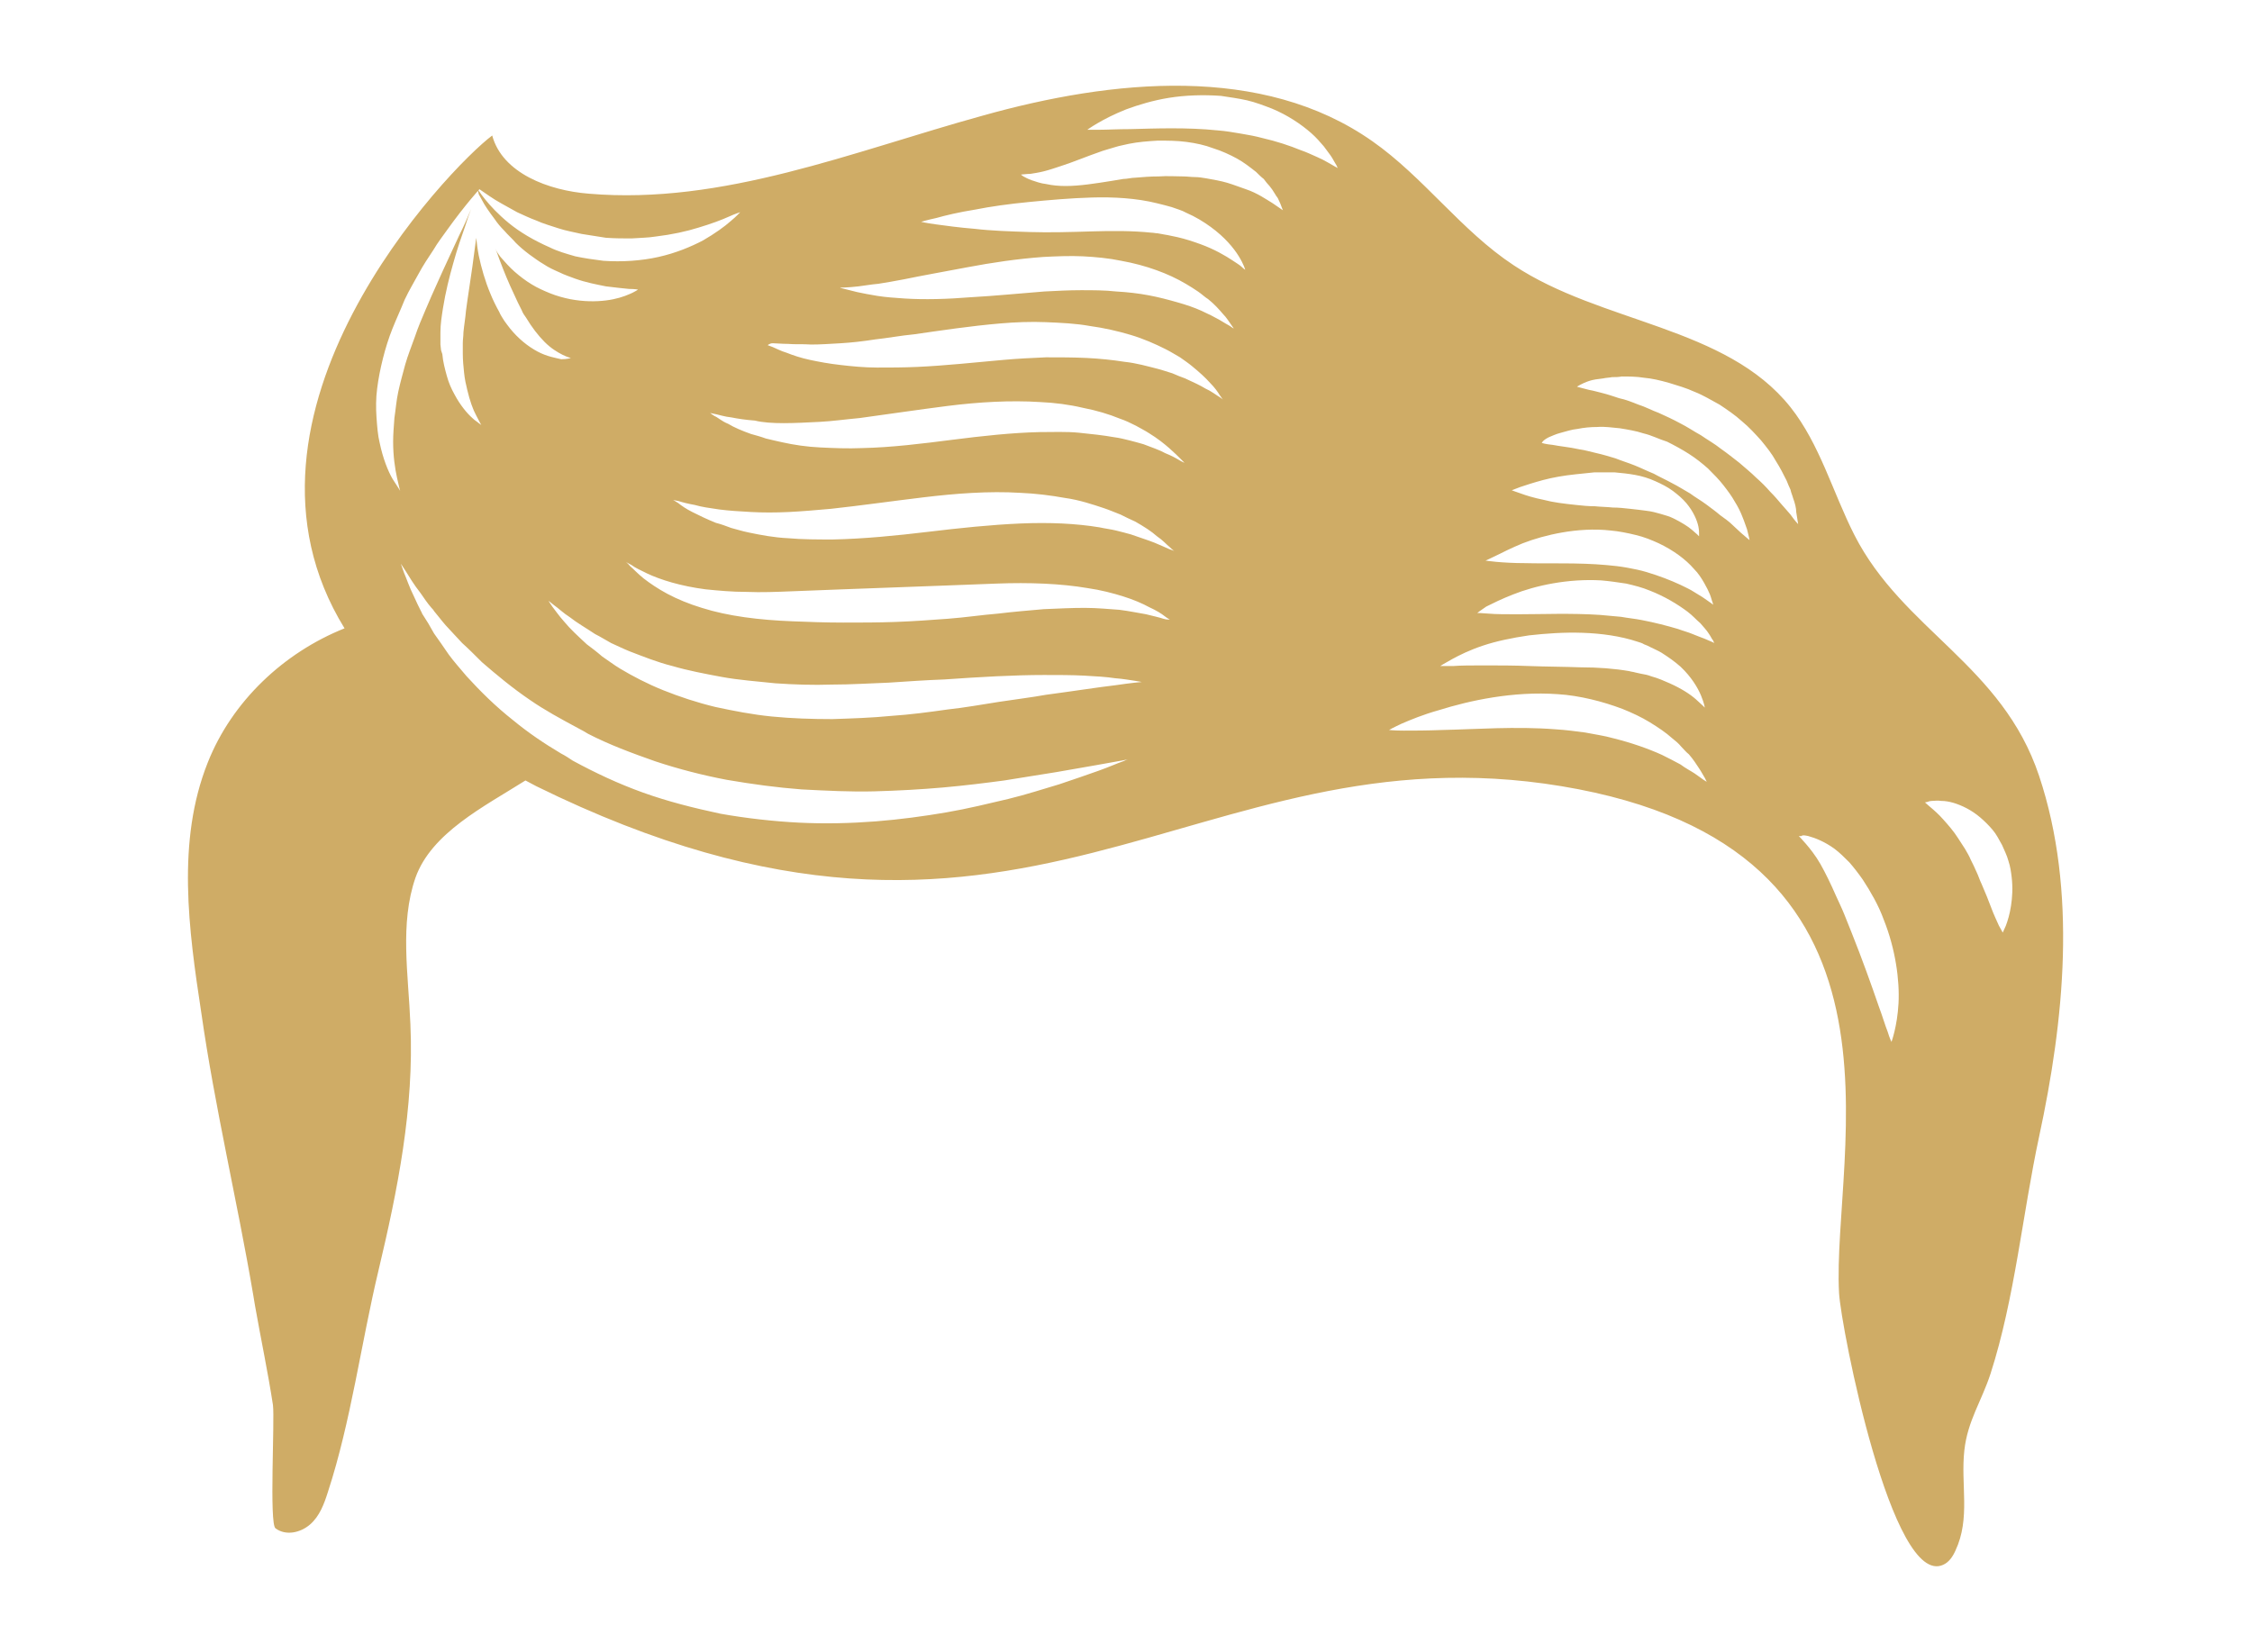 <?xml version="1.0" encoding="utf-8"?>
<!-- Generator: Adobe Illustrator 26.3.1, SVG Export Plug-In . SVG Version: 6.00 Build 0)  -->
<svg version="1.1" id="Isolation_Mode" xmlns="http://www.w3.org/2000/svg" xmlns:xlink="http://www.w3.org/1999/xlink" x="0px"
	 y="0px" viewBox="0 0 352.3 258.5" style="enable-background:new 0 0 352.3 258.5;" xml:space="preserve">
<style type="text/css">
	.st0{fill:#CFAC66;}
</style>
<g>
	<path class="st0" d="M39.6,202.5c0.1,0.6,0.2,1.2,0.3,1.8c0.9,5.1,2,10.3,2.8,15.5c0.3,2.4-0.6,18.6,0.4,19.3
		c1.6,1.2,3.9,0.7,5.4-0.6c1.5-1.3,2.2-3.2,2.8-5.1c3.6-11,5.2-23.3,7.9-34.6c3-12.6,5.6-25.5,5-38.6c-0.3-7.7-1.7-15.7,0.8-22.9
		c2.5-7,10.7-11.1,17.2-15.2c0.6,0.3,1.1,0.6,1.7,0.9c76,37.4,102.5-9.6,160.4,0c57.9,9.6,42.2,57.3,43.4,79.3
		c0.3,5.4,8.3,46.2,16.3,42.5c0.9-0.4,1.5-1.3,1.9-2.2c2.4-5.1,0.8-10.3,1.4-15.7c0.5-4.6,2.7-7.7,4.1-12c3.8-11.8,5-25,7.6-37.1
		c3.9-18.1,6-38.4,0-56.4c-5.8-17.4-21.3-22.8-28.9-37.7c-3.4-6.7-5.4-14.2-10-20C270,51,250.5,50.6,236.8,41.5
		c-8.2-5.4-14.1-13.8-22.1-19.4c-17.2-12.1-40.7-9.7-61-4c-20.3,5.6-40.6,14-61.6,12.2c-6.3-0.5-13.5-3.2-15.1-9.1
		c-6.7,5-43.8,43.5-23.1,77.1c-9.5,3.8-17.6,11.4-21.4,21c-4.9,12.3-3,26.1-1,39.2C33.6,173.2,37.1,187.8,39.6,202.5z M301.3,125.5
		c0.2,0,0.5-0.2,0.9-0.2c0.4,0,0.9-0.1,1.5,0c0.6,0,1.2,0.1,1.9,0.3c1.3,0.4,2.8,1.1,4.2,2.3c0.7,0.6,1.3,1.2,1.9,1.9
		c0.6,0.7,1,1.5,1.5,2.4c0.3,0.7,0.8,1.7,1,2.5c0.3,0.9,0.4,1.7,0.5,2.5c0.2,1.7,0.1,3.2-0.1,4.5c-0.2,1.3-0.5,2.3-0.8,3.1
		c-0.3,0.7-0.5,1.1-0.5,1.1s-0.2-0.4-0.6-1.1c-0.3-0.7-0.8-1.7-1.2-2.8c-0.4-1.1-0.9-2.3-1.5-3.7c-0.3-0.6-0.5-1.3-0.8-1.9
		c-0.3-0.7-0.5-1.1-0.9-1.9c-0.2-0.5-0.6-1.2-0.9-1.7c-0.4-0.6-0.7-1.1-1.1-1.7c-0.7-1.1-1.5-2-2.3-2.9c-0.7-0.8-1.5-1.5-2.1-2
		c-0.6-0.5-0.9-0.8-0.9-0.8S301.1,125.6,301.3,125.5z M282.9,130.8c1.1,0.3,2.6,0.9,4.1,2c0.8,0.6,1.5,1.3,2.3,2.1
		c0.7,0.8,1.4,1.7,2.1,2.7c0.6,0.9,1.2,1.9,1.8,3c0.6,1.1,1.1,2.2,1.5,3.3c1.8,4.5,2.5,9.4,2.3,13.1c-0.2,3.6-1.1,6-1.1,6
		s-0.3-0.6-0.6-1.6c-0.4-1-0.8-2.4-1.4-4c-1.1-3.2-2.6-7.4-4.2-11.4c-0.4-1-0.8-2-1.2-3c-0.4-1-0.9-2-1.3-2.9
		c-0.4-0.9-0.8-1.8-1.2-2.6c-0.4-0.8-0.8-1.6-1.2-2.3c-0.8-1.4-1.7-2.5-2.3-3.2c-0.3-0.3-0.6-0.7-0.8-0.9c-0.2-0.2-0.3-0.3-0.3-0.3
		s0.2,0,0.4,0C282,130.6,282.4,130.7,282.9,130.8z M248.6,59.6c0.6-0.2,1.3-0.3,2.2-0.4c0.4-0.1,0.9-0.1,1.4-0.2c0.5,0,1,0,1.5-0.1
		c1.1,0,2.3,0,3.5,0.2c1.2,0.1,2.5,0.4,3.9,0.8c1.3,0.4,2.7,0.8,4,1.4c1.3,0.5,2.6,1.3,3.9,2c1.2,0.8,2.4,1.6,3.5,2.6
		c1.1,0.9,2.1,2,3,3c0.9,1.1,1.7,2.1,2.3,3.2c0.7,1.1,1.2,2.1,1.7,3.1c0.2,0.5,0.4,1,0.6,1.4c0.1,0.5,0.3,0.9,0.4,1.3
		c0.3,0.8,0.5,1.6,0.5,2.2c0.2,1.2,0.3,1.9,0.3,1.9s-0.5-0.5-1.2-1.5c-0.4-0.5-0.9-1-1.4-1.6c-0.5-0.6-1.1-1.3-1.8-2
		c-0.6-0.7-1.4-1.5-2.2-2.2c-0.8-0.8-1.7-1.5-2.6-2.3c-0.9-0.7-1.9-1.5-2.9-2.2c-1-0.8-2.1-1.4-3.1-2.1c-1.1-0.6-2.1-1.3-3.3-1.9
		c-1.1-0.6-2.2-1.1-3.3-1.6c-1.1-0.4-2.2-1-3.2-1.3c-1-0.4-2-0.8-3-1c-0.9-0.3-1.8-0.6-2.6-0.8c-0.8-0.2-1.5-0.4-2.1-0.5
		c-1.2-0.3-1.9-0.5-1.9-0.5S247.4,60,248.6,59.6z M242.3,68.4c0.5-0.2,1.1-0.5,1.9-0.7c0.8-0.2,1.6-0.5,2.6-0.6c1-0.2,2-0.3,3.1-0.3
		c1.1-0.1,2.3,0.1,3.5,0.2c1.2,0.2,2.5,0.4,3.7,0.8c1.3,0.3,2.4,0.9,3.7,1.3c1.2,0.6,2.3,1.2,3.4,1.9c1.1,0.7,2.1,1.5,3,2.3
		c0.9,0.9,1.7,1.7,2.4,2.6c0.7,0.9,1.3,1.7,1.8,2.6c0.5,0.8,0.9,1.6,1.2,2.4c0.3,0.7,0.5,1.4,0.7,1.9c0.3,1.1,0.4,1.7,0.4,1.7
		s-0.5-0.4-1.3-1.1c-0.4-0.4-0.9-0.8-1.4-1.3c-0.5-0.5-1.2-1-1.9-1.5c-0.7-0.6-1.4-1.1-2.2-1.7c-0.8-0.6-1.7-1.1-2.5-1.7
		c-0.9-0.5-1.8-1.1-2.8-1.6c-0.9-0.5-2-1-2.9-1.5c-1-0.4-2-0.9-3-1.3c-1-0.4-2-0.7-3-1.1c-1-0.3-2-0.6-2.9-0.8
		c-0.9-0.2-1.9-0.5-2.7-0.6c-0.9-0.2-1.6-0.3-2.3-0.4c-0.7-0.1-1.4-0.2-1.9-0.3c-1.1-0.1-1.7-0.3-1.7-0.3S241.3,68.9,242.3,68.4z
		 M237.8,76.2c0.9-0.3,2.1-0.7,3.6-1.1c1.5-0.4,3.2-0.7,5.1-0.9c0.9-0.1,1.9-0.2,2.9-0.3c1.2,0,2.1,0,3.2,0c1.1,0.1,2.1,0.2,3.2,0.4
		c1.1,0.2,2.1,0.5,3.2,1c0.9,0.4,1.9,0.9,2.7,1.5c0.8,0.6,1.5,1.2,2.1,1.9c1.1,1.3,1.7,2.7,1.9,3.7c0.1,0.5,0.1,0.9,0.1,1.1
		c0,0.3,0,0.4,0,0.4s-0.1-0.1-0.3-0.3c-0.2-0.2-0.5-0.4-0.8-0.7c-0.7-0.6-1.7-1.2-2.9-1.8c-0.6-0.3-1.3-0.5-2-0.7
		c-0.7-0.2-1.4-0.4-2.3-0.5c-0.7-0.1-1.6-0.2-2.5-0.3c-0.9-0.1-1.8-0.2-2.7-0.2c-0.9-0.1-1.9-0.1-2.8-0.2c-1,0-2-0.1-2.9-0.2
		c-1.9-0.2-3.6-0.4-5.1-0.8c-1.5-0.3-2.8-0.7-3.6-1c-0.9-0.3-1.4-0.5-1.4-0.5S237,76.5,237.8,76.2z M234.1,86.9
		c1-0.5,2.4-1.2,4.1-1.9c1.8-0.7,3.9-1.3,6.2-1.7c2.3-0.4,5-0.6,7.6-0.3c1.2,0.1,2.7,0.4,3.9,0.7c1.3,0.3,2.5,0.8,3.6,1.3
		c2.3,1.1,4.2,2.5,5.5,4c0.7,0.7,1.2,1.5,1.6,2.2c0.4,0.7,0.7,1.3,0.9,1.8c0.2,0.5,0.3,1,0.4,1.2c0.1,0.3,0.1,0.4,0.1,0.4
		s-0.5-0.4-1.4-1c-0.4-0.3-1-0.6-1.6-1c-0.6-0.4-1.3-0.7-2.1-1.1c-1.5-0.7-3.3-1.4-5.3-2c-1-0.3-2-0.5-3.1-0.7
		c-1.1-0.2-2.1-0.3-3.2-0.4c-4.4-0.4-9.1-0.2-12.7-0.3c-1.8,0-3.4-0.1-4.5-0.2c-1.1-0.1-1.7-0.2-1.7-0.2S233.1,87.4,234.1,86.9z
		 M232.5,94.9c1-0.5,2.4-1.2,4.2-1.9c3.5-1.4,8.6-2.5,13.8-2.2c1.2,0.1,2.6,0.3,3.9,0.5c1.3,0.3,2.5,0.6,3.7,1.1
		c2.3,0.9,4.3,2.1,5.9,3.3c0.8,0.6,1.4,1.3,2,1.8c0.5,0.6,1,1.1,1.3,1.6c0.3,0.4,0.5,0.9,0.7,1.1c0.1,0.3,0.2,0.4,0.2,0.4
		s-0.6-0.3-1.6-0.7c-0.5-0.2-1.1-0.4-1.8-0.7c-0.7-0.3-1.5-0.5-2.3-0.8c-1.7-0.5-3.6-1-5.7-1.4c-1-0.2-2.1-0.3-3.2-0.5
		c-1.1-0.1-2.2-0.2-3.3-0.3c-4.5-0.3-9.2-0.1-12.9-0.1c-1.8,0-3.4,0-4.5-0.1c-1.1-0.1-1.8-0.1-1.8-0.1S231.6,95.5,232.5,94.9z
		 M227.2,103.1c1.1-0.6,2.7-1.4,4.8-2.1c2.1-0.7,4.5-1.2,7.2-1.6c2.7-0.3,5.5-0.5,8.4-0.4c2.9,0.1,5.9,0.5,8.6,1.4
		c0.3,0.1,0.7,0.2,1,0.4l0.5,0.2l0.4,0.2c0.6,0.3,1.3,0.6,1.8,0.9c1.1,0.7,2.1,1.4,3,2.2c1.7,1.6,2.7,3.3,3.2,4.5
		c0.5,1.2,0.6,1.9,0.6,1.9s-0.5-0.5-1.4-1.3c-0.9-0.8-2.3-1.7-4.1-2.5c-0.9-0.4-1.8-0.8-2.9-1.1c-0.5-0.2-1-0.3-1.6-0.4l-0.9-0.2
		c-0.3-0.1-0.6-0.1-0.9-0.2c-2.3-0.4-4.9-0.6-7.6-0.6c-2.7-0.1-5.4-0.1-8-0.2c-2.5-0.1-4.9-0.1-7-0.1c-2,0-3.8,0-5,0.1
		c-1.2,0-2,0-2,0S226.1,103.7,227.2,103.1z M219.3,113.2c1.4-0.6,3.3-1.4,5.8-2.1c4.8-1.5,11.6-3,18.6-2.5c1.7,0.1,3.5,0.4,5.2,0.8
		c1.7,0.4,3.3,0.9,4.9,1.5c1.5,0.6,3,1.3,4.3,2.1c1.3,0.8,2.5,1.6,3.5,2.5c0.5,0.4,1,0.8,1.4,1.3c0.4,0.4,0.8,0.9,1.2,1.2
		c0.7,0.8,1.2,1.6,1.6,2.2c0.4,0.6,0.7,1.2,0.9,1.5c0.2,0.4,0.3,0.6,0.3,0.6s-0.2-0.1-0.5-0.3c-0.3-0.2-0.8-0.6-1.4-1
		c-0.6-0.4-1.4-0.8-2.2-1.4c-0.9-0.5-1.9-1-2.9-1.5c-2.2-1-4.8-1.9-7.6-2.6c-1.4-0.4-2.9-0.6-4.4-0.9c-1.5-0.2-3-0.4-4.6-0.5
		c-6.3-0.5-12.7,0-17.7,0.1c-2.5,0.1-4.6,0.1-6.1,0.1c-1.5,0-2.3-0.1-2.3-0.1S218,113.8,219.3,113.2z M175.7,119.1
		c-0.9,0.3-2.2,0.9-3.9,1.5c-1.7,0.6-3.7,1.3-6.1,2.1c-2.4,0.7-5.1,1.6-8,2.3c-3,0.7-6.2,1.5-9.7,2.1c-3.5,0.6-7.2,1.1-11,1.4
		c-3.9,0.3-7.9,0.4-12,0.2c-4-0.2-8.4-0.7-12.3-1.4c-4.2-0.9-8.2-1.9-12.1-3.3c-3.9-1.4-7.5-3.1-11-5c-0.6-0.4-1.2-0.8-1.8-1.1
		c-2.7-1.6-5.2-3.3-7.5-5.2c-2.8-2.2-5.2-4.6-7.3-6.9c-1-1.2-2-2.3-2.8-3.4c-0.8-1.2-1.6-2.3-2.3-3.3c-0.6-1.1-1.2-2.1-1.8-3
		c-0.1-0.1-0.1-0.3-0.2-0.4c-0.4-0.8-0.8-1.6-1.1-2.3c-0.8-1.6-1.2-2.9-1.6-3.8c-0.3-0.9-0.5-1.4-0.5-1.4s0.3,0.4,0.8,1.2
		c0.5,0.8,1.2,2,2.3,3.4c0.5,0.7,1,1.5,1.7,2.3c0.1,0.1,0.3,0.3,0.4,0.5c0.6,0.7,1.1,1.4,1.8,2.2c0.8,0.9,1.7,1.8,2.6,2.8
		c1,0.9,2,1.9,3.1,3c2.2,1.9,4.7,4,7.5,5.9c2.3,1.6,4.9,3,7.5,4.4c0.6,0.3,1.1,0.6,1.6,0.9c3.3,1.7,6.8,3,10.5,4.3
		c3.6,1.2,7.5,2.2,11.2,2.9c4.1,0.7,7.8,1.2,11.7,1.5c3.9,0.2,7.7,0.4,11.4,0.3c3.7-0.1,7.3-0.3,10.7-0.6c3.4-0.3,6.6-0.7,9.6-1.1
		c3-0.5,5.7-0.9,8.1-1.3c2.4-0.4,4.5-0.8,6.3-1.1c3.5-0.6,5.5-1,5.5-1S176.5,118.7,175.7,119.1z M174.5,107.2
		c-2.6,0.3-6.4,0.9-10.9,1.5c-2.2,0.4-4.7,0.7-7.3,1.1c-2.6,0.4-5.3,0.9-8.1,1.2c-2.8,0.4-5.8,0.8-8.8,1c-3,0.3-6.2,0.4-9.2,0.5
		c-3.2,0-6.3-0.1-9.4-0.4c-3.1-0.3-6.1-0.9-8.9-1.5c-2.9-0.7-5.6-1.6-8.1-2.6c-2.5-1-4.8-2.2-6.8-3.4c-1-0.6-1.9-1.3-2.8-1.9
		c-0.8-0.7-1.6-1.3-2.4-1.9c-1.4-1.3-2.6-2.4-3.5-3.5c-0.9-1-1.5-1.9-1.9-2.4c-0.4-0.6-0.6-0.9-0.6-0.9s0.3,0.2,0.9,0.7
		c0.6,0.4,1.4,1.2,2.5,1.9c1,0.8,2.4,1.6,3.9,2.6c0.8,0.4,1.6,0.9,2.5,1.4c0.9,0.4,1.9,0.9,2.9,1.3c2.1,0.8,4.3,1.7,6.7,2.3
		c2.4,0.7,5,1.2,7.7,1.7c2.7,0.5,5.6,0.7,8.4,1c2.9,0.2,5.9,0.3,8.8,0.2c3.1,0,6-0.2,8.9-0.3c3-0.2,5.9-0.4,8.7-0.5
		c5.7-0.4,11-0.7,15.6-0.7c2.3,0,4.4,0,6.3,0.1c1.9,0.1,3.5,0.2,4.8,0.4c1.3,0.1,2.4,0.3,3.1,0.4c0.7,0.1,1.1,0.2,1.1,0.2
		S177.2,106.8,174.5,107.2z M182,96.8c-0.6-0.2-1.5-0.4-2.7-0.7c-1.2-0.2-2.6-0.5-4.2-0.7c-1.6-0.1-3.4-0.3-5.4-0.3
		c-2,0-4.1,0.1-6.4,0.2c-2.3,0.2-4.7,0.4-7.2,0.7c-2.5,0.2-5.1,0.6-7.8,0.8c-2.7,0.2-5.4,0.4-8.2,0.5c-2.7,0.1-5.5,0.1-8.2,0.1
		c-2.7,0-5.4-0.1-7.9-0.2c-5.2-0.2-10.1-0.8-14.2-2.1c-2-0.6-3.9-1.4-5.4-2.2c-1.5-0.8-2.8-1.7-3.7-2.4c-1-0.8-1.6-1.5-2.1-1.9
		c-0.4-0.5-0.7-0.7-0.7-0.7s0.3,0.2,0.9,0.5c0.5,0.4,1.4,0.8,2.4,1.3c2.1,1,5.3,2,9.2,2.5c2,0.2,4.1,0.4,6.4,0.4
		c2.3,0.1,4.7,0,7.2-0.1c2.5-0.1,5.1-0.2,7.8-0.3c2.7-0.1,5.4-0.2,8.1-0.3c2.7-0.1,5.4-0.2,8.1-0.3c2.7-0.1,5.3-0.2,7.9-0.3
		c5.1-0.2,10.1,0,14.2,0.7c2.1,0.3,4,0.8,5.6,1.3c1.6,0.5,3,1.1,4.1,1.7c1.1,0.5,1.9,1,2.4,1.4c0.5,0.4,0.8,0.5,0.8,0.5
		S182.6,97,182,96.8z M182.9,85.9c-0.5-0.2-1.3-0.6-2.3-1c-1-0.4-2.3-0.8-3.7-1.3c-0.7-0.2-1.5-0.4-2.3-0.6
		c-0.8-0.2-1.7-0.3-2.6-0.5c-1.8-0.3-3.8-0.5-5.8-0.6c-2.1-0.1-4.3-0.1-6.6,0c-4.6,0.2-9.4,0.7-14.4,1.3c-5,0.6-10.1,1.1-14.9,1.2
		c-2.4,0-4.8,0-7-0.2c-2.2-0.1-4.3-0.5-6.2-0.9c-1-0.2-1.9-0.5-2.7-0.7c-0.8-0.3-1.6-0.6-2.4-0.8c-1.5-0.6-2.7-1.2-3.7-1.7
		c-1-0.5-1.7-1-2.2-1.4c-0.5-0.3-0.8-0.5-0.8-0.5s0.3,0.1,0.9,0.2c0.6,0.2,1.4,0.4,2.5,0.6c1,0.3,2.4,0.5,3.8,0.7
		c1.5,0.2,3.2,0.3,5,0.4c1.8,0.1,3.8,0.1,5.9,0c2.1-0.1,4.3-0.3,6.6-0.5c4.6-0.5,9.5-1.2,14.5-1.8c5-0.6,10.2-1,15.1-0.7
		c2.4,0.1,4.8,0.4,7,0.8c2.2,0.3,4.3,1,6.1,1.6c0.9,0.3,1.8,0.7,2.6,1c0.8,0.4,1.6,0.8,2.3,1.1c1.4,0.8,2.5,1.5,3.4,2.3
		c0.9,0.6,1.5,1.3,2,1.7c0.4,0.4,0.7,0.6,0.7,0.6S183.5,86.1,182.9,85.9z M176.2,17.1c1.9-0.7,4.2-1.4,6.7-1.8
		c2.5-0.4,5.3-0.5,8.1-0.3c1.3,0.2,2.8,0.4,4.1,0.7c1.3,0.3,2.6,0.8,3.9,1.3c2.4,1,4.5,2.4,6.1,3.8c0.8,0.7,1.4,1.4,2,2.1
		c0.5,0.7,1,1.3,1.3,1.8c0.3,0.5,0.5,0.9,0.7,1.2c0.1,0.3,0.2,0.4,0.2,0.4s-0.6-0.3-1.6-0.9c-0.5-0.3-1.1-0.6-1.8-0.9
		c-0.7-0.3-1.5-0.7-2.4-1c-1.7-0.7-3.8-1.4-6-1.9c-1.1-0.3-2.2-0.5-3.4-0.7c-1.2-0.2-2.3-0.4-3.6-0.5c-4.8-0.5-9.8-0.3-13.7-0.2
		c-1.9,0-3.6,0.1-4.8,0.1c-1.2,0-1.9,0-1.9,0S172.4,18.6,176.2,17.1z M159.8,27.3c0.3,0,0.8-0.1,1.4-0.1c0.6-0.1,1.3-0.2,2.1-0.4
		c0.8-0.2,1.7-0.5,2.6-0.8c1.9-0.6,4-1.5,6.6-2.4l1-0.3l1-0.3c0.6-0.2,1.3-0.3,2.1-0.5c1.5-0.3,2.9-0.4,4.5-0.5c1.5,0,3,0,4.5,0.2
		c1.5,0.2,2.9,0.5,4.2,1c1.3,0.4,2.6,1,3.7,1.6c1.1,0.6,2.1,1.4,3,2.1c0.4,0.4,0.8,0.8,1.2,1.1c0.3,0.4,0.6,0.8,0.9,1.1
		c0.6,0.7,0.9,1.4,1.3,1.9c0.3,0.6,0.5,1.1,0.6,1.4c0.1,0.3,0.2,0.5,0.2,0.5s-0.6-0.4-1.6-1.1c-0.5-0.3-1.1-0.7-1.8-1.1
		c-0.7-0.4-1.5-0.8-2.4-1.1c-0.9-0.3-1.9-0.7-2.9-1c-1-0.3-2.2-0.5-3.3-0.7c-0.6-0.1-1.2-0.2-1.8-0.2c-0.6,0-1.2-0.1-1.8-0.1
		c-1.2,0-2.5-0.1-3.8,0c-1.3,0-2.6,0.1-3.7,0.2c-0.6,0-1.3,0.2-1.9,0.2c-0.6,0.1-1.2,0.2-1.8,0.3c-2.5,0.4-5,0.8-7.2,0.8
		c-1.1,0-2.1-0.1-3-0.3c-0.9-0.1-1.7-0.4-2.3-0.6c-0.6-0.2-1.1-0.5-1.3-0.6c-0.3-0.2-0.4-0.3-0.4-0.3S159.4,27.4,159.8,27.3z
		 M146.5,34.1c1.4-0.4,3.5-0.9,6-1.3c2.5-0.5,5.4-0.9,8.5-1.2c3.1-0.3,6.4-0.6,9.8-0.7c3.4-0.1,7,0.1,10.2,0.9
		c0.4,0.1,0.8,0.2,1.2,0.3c0.4,0.1,0.7,0.2,1.1,0.3c0.8,0.3,1.6,0.5,2.3,0.9c1.4,0.6,2.7,1.4,3.8,2.2c2.2,1.6,3.6,3.3,4.4,4.6
		c0.8,1.3,1,2.1,1,2.1s-0.2-0.1-0.5-0.4c-0.3-0.3-0.8-0.6-1.4-1c-1.2-0.8-2.9-1.8-5.1-2.6c-1.1-0.4-2.3-0.8-3.6-1.1
		c-0.6-0.1-1.3-0.3-2-0.4c-0.4-0.1-0.7-0.1-1.1-0.2c-0.3,0-0.7-0.1-1-0.1c-2.9-0.3-6-0.3-9.3-0.2c-3.2,0.1-6.6,0.2-9.7,0.1
		c-3.1-0.1-6.1-0.2-8.6-0.5c-2.5-0.2-4.6-0.5-6.1-0.7c-1.5-0.2-2.3-0.4-2.3-0.4S145.1,34.4,146.5,34.1z M134.3,44.8
		c0.9-0.1,1.9-0.3,3.1-0.4c1.2-0.2,2.5-0.4,4-0.7c2.9-0.6,6.3-1.2,10-1.9c3.7-0.7,7.7-1.3,11.8-1.6c2-0.1,4.2-0.2,6.2-0.1
		c2,0.1,4.1,0.3,6,0.7c3.9,0.7,7.4,2,10.1,3.6c0.7,0.4,1.3,0.8,1.9,1.2c0.6,0.4,1.1,0.9,1.6,1.2c1,0.8,1.7,1.6,2.3,2.3
		c0.6,0.6,1,1.3,1.3,1.7c0.3,0.4,0.4,0.6,0.4,0.6s-0.2-0.1-0.6-0.4c-0.4-0.2-1-0.6-1.7-1c-0.7-0.4-1.7-0.9-2.8-1.4
		c-1.1-0.5-2.3-0.9-3.7-1.3c-1.4-0.4-2.9-0.8-4.5-1.1c-1.6-0.3-3.3-0.5-5.1-0.6c-1.8-0.2-3.6-0.2-5.5-0.2c-1.9,0-3.7,0.1-5.7,0.2
		c-3.9,0.3-7.8,0.7-11.5,0.9c-3.7,0.3-7.3,0.4-10.4,0.2c-1.5-0.1-2.9-0.2-4.2-0.4c-1.2-0.2-2.3-0.4-3.2-0.6c-0.9-0.2-1.5-0.4-2-0.5
		c-0.5-0.1-0.7-0.2-0.7-0.2S132.6,45,134.3,44.8z M120.9,53.7c0.5,0,1.4,0.1,2.4,0.1c1,0.1,2.2,0,3.6,0.1c1.4,0,2.9-0.1,4.6-0.2
		c1.7-0.1,3.5-0.3,5.4-0.6c1.9-0.2,4-0.6,6.1-0.8c4.2-0.6,8.8-1.3,13.5-1.7c2.3-0.2,4.8-0.3,7.1-0.2c2.4,0.1,4.7,0.2,6.9,0.6
		c2.2,0.3,4.4,0.8,6.4,1.4c2,0.6,3.8,1.4,5.4,2.2c0.8,0.4,1.6,0.9,2.3,1.3c0.7,0.5,1.3,0.9,1.9,1.4c1.1,0.9,2.1,1.8,2.8,2.6
		c0.7,0.7,1.2,1.4,1.5,1.9c0.3,0.4,0.5,0.7,0.5,0.7s-0.2-0.2-0.7-0.5c-0.5-0.3-1.1-0.8-2-1.2c-0.8-0.5-1.9-1-3.2-1.6
		c-0.6-0.2-1.3-0.5-2-0.8c-0.7-0.2-1.5-0.5-2.3-0.7c-1.6-0.4-3.3-0.9-5.2-1.1c-1.9-0.3-3.9-0.5-5.9-0.6c-2.1-0.1-4.2-0.1-6.4-0.1
		c-2.2,0.1-4.4,0.2-6.6,0.4c-4.5,0.4-9.1,0.9-13.5,1.1c-2.2,0.1-4.3,0.1-6.3,0.1c-2,0-4-0.2-5.7-0.4c-1.8-0.2-3.4-0.5-4.8-0.8
		c-1.4-0.3-2.6-0.7-3.6-1.1c-1-0.3-1.7-0.7-2.2-0.9c-0.5-0.2-0.8-0.3-0.8-0.3S120.4,53.7,120.9,53.7z M122.6,66.2
		c1.7,0,3.6-0.1,5.6-0.2c2-0.1,4.1-0.4,6.3-0.6c4.4-0.6,9.1-1.3,13.8-1.9c4.8-0.6,9.8-0.9,14.4-0.6c2.3,0.1,4.6,0.4,6.7,0.9
		c2.1,0.4,4.1,1,5.8,1.7c0.9,0.3,1.7,0.7,2.5,1.1c0.7,0.4,1.5,0.8,2.1,1.2c1.3,0.8,2.3,1.6,3.1,2.3c0.8,0.7,1.4,1.3,1.8,1.7
		c0.4,0.4,0.6,0.6,0.6,0.6s-0.3-0.1-0.8-0.4c-0.5-0.3-1.2-0.7-2.2-1.1c-0.9-0.5-2.1-0.9-3.4-1.4c-0.7-0.2-1.4-0.4-2.2-0.6
		c-0.8-0.2-1.6-0.4-2.4-0.5c-1.7-0.3-3.5-0.5-5.5-0.7c-2-0.2-4.1-0.1-6.2-0.1c-4.3,0.1-8.9,0.6-13.6,1.2c-4.7,0.6-9.5,1.2-14.1,1.3
		c-2.3,0.1-4.5,0-6.6-0.1c-2.1-0.1-4.1-0.4-5.9-0.8c-0.9-0.2-1.8-0.4-2.6-0.6c-0.8-0.3-1.6-0.5-2.3-0.7c-1.4-0.5-2.6-1-3.6-1.6
		c-1-0.4-1.6-1-2.1-1.2c-0.5-0.3-0.7-0.5-0.7-0.5s0.3,0.1,0.9,0.2c0.5,0.1,1.4,0.4,2.4,0.5c1,0.2,2.3,0.4,3.7,0.5
		C119.3,66.1,120.9,66.2,122.6,66.2z M59,60.8c0.2-1.6,0.5-3.1,0.9-4.7c0.4-1.6,0.9-3.2,1.5-4.7c0.6-1.5,1.3-3,1.9-4.5
		c0.7-1.5,1.5-2.8,2.2-4.1c0.7-1.3,1.5-2.5,2.3-3.7c0.7-1.2,1.5-2.2,2.2-3.2c2.8-3.9,5-6.3,5-6.3s0.6,0.4,1.6,1.1
		c1,0.7,2.5,1.5,4.3,2.5c0.9,0.4,1.9,0.9,3,1.3c1.1,0.5,2.2,0.8,3.4,1.2c1.2,0.4,2.4,0.6,3.7,0.9c1.3,0.2,2.6,0.4,3.8,0.6
		c1.5,0.1,2.6,0.1,4,0.1c1.3-0.1,2.6-0.1,3.8-0.3c2.5-0.3,4.8-0.8,6.7-1.4c2-0.6,3.6-1.2,4.7-1.7c1.1-0.5,1.8-0.7,1.8-0.7
		s-0.1,0.1-0.4,0.4c-0.2,0.2-0.6,0.6-1.1,1c-0.9,0.8-2.4,1.9-4.3,3c-1.9,1-4.3,2-7,2.6c-1.3,0.3-2.8,0.5-4.2,0.6
		c-1.4,0.1-3,0.1-4.4,0c-1.6-0.2-3-0.4-4.4-0.7c-1.4-0.4-2.8-0.8-4-1.4c-2.5-1.1-4.7-2.4-6.4-3.8c-1.7-1.4-2.9-2.7-3.7-3.7
		c-0.4-0.5-0.7-0.9-0.9-1.2c-0.2-0.3-0.3-0.4-0.3-0.4s0.1,0.3,0.2,0.8c0.1,0.2,0.3,0.5,0.5,0.9c0.4,0.8,1.1,1.8,2,3
		c0.4,0.6,0.9,1.2,1.5,1.8c0.5,0.6,1.2,1.2,1.8,1.9c0.6,0.6,1.3,1.2,2.1,1.8c0.7,0.5,1.5,1.1,2.2,1.5c0.9,0.6,1.6,0.9,2.5,1.3
		c0.8,0.4,1.7,0.7,2.5,1c1.7,0.6,3.3,0.9,4.8,1.2c1.5,0.2,2.7,0.3,3.6,0.4c0.9,0,1.4,0.1,1.4,0.1s-0.1,0.1-0.3,0.2
		c-0.2,0.1-0.5,0.3-1,0.5c-0.9,0.4-2.1,0.8-3.7,1c-1.6,0.2-3.5,0.2-5.6-0.2c-1-0.2-2.1-0.5-3.1-0.9c-1-0.4-2.1-0.9-2.9-1.4
		c-1-0.6-1.9-1.3-2.7-2c-0.8-0.7-1.5-1.5-2.2-2.3c-0.3-0.4-0.6-0.8-0.8-1.3c0.1,0.2,0.1,0.3,0.2,0.5c0.6,1.7,1.3,3.5,2.1,5.3
		c0.4,0.9,0.8,1.7,1.2,2.6c0.2,0.4,0.4,0.8,0.6,1.2c0.2,0.5,0.4,0.8,0.7,1.2c0.9,1.5,1.9,2.8,2.9,3.8c1,1,2,1.6,2.8,2
		c0.8,0.4,1.3,0.5,1.3,0.5c0,0-0.5,0.2-1.5,0.2C87,56,85.6,55.8,84.1,55c-1.5-0.8-3-2-4.3-3.6c-0.3-0.4-0.7-0.9-0.9-1.2
		c-0.3-0.5-0.6-0.9-0.8-1.4c-0.5-0.9-1-1.9-1.4-2.9c-0.8-1.9-1.4-4-1.8-5.9c-0.2-1-0.3-1.9-0.4-2.8c-0.2,1.4-0.4,2.9-0.6,4.5
		c-0.3,2.2-0.7,4.6-1,6.9c-0.1,1.2-0.3,2.3-0.4,3.4c0,0.6-0.1,1.1-0.1,1.7l0,0.8l0,0.8c0,1,0.1,2.1,0.2,3c0.1,1,0.3,1.9,0.5,2.7
		c0.4,1.7,0.9,3.1,1.4,4c0.5,1,0.8,1.5,0.8,1.5s-0.1-0.1-0.4-0.3c-0.2-0.2-0.6-0.4-1-0.8c-0.8-0.7-1.9-2-2.8-3.7
		c-0.5-0.9-0.9-1.8-1.2-2.9c-0.3-1.1-0.6-2.2-0.7-3.4L69,54.8l-0.1-0.9c0-0.6,0-1.2,0-1.9c0-1.3,0.2-2.5,0.4-3.8
		c0.4-2.5,1-4.9,1.6-7c0.6-2.2,1.3-4.2,1.9-5.9c0.3-1,0.6-1.8,0.9-2.6c-0.5,1.2-1.1,2.6-1.9,4.2c-1,2.2-2.2,4.7-3.4,7.4
		c-0.6,1.3-1.2,2.7-1.8,4.1c-0.6,1.4-1.2,2.8-1.7,4.3c-0.5,1.4-1.1,2.9-1.5,4.3c-0.4,1.5-0.8,2.9-1.1,4.3c-0.3,1.4-0.4,2.8-0.6,4.1
		c-0.1,1.3-0.2,2.6-0.2,3.7c0,2.3,0.3,4.2,0.6,5.6c0.3,1.4,0.5,2.1,0.5,2.1s-0.1-0.2-0.3-0.5c-0.2-0.3-0.5-0.8-0.9-1.4
		c-0.7-1.2-1.5-3.2-2-5.6c-0.3-1.2-0.4-2.6-0.5-4C58.8,63.9,58.8,62.3,59,60.8z"/>
</g>
</svg>
